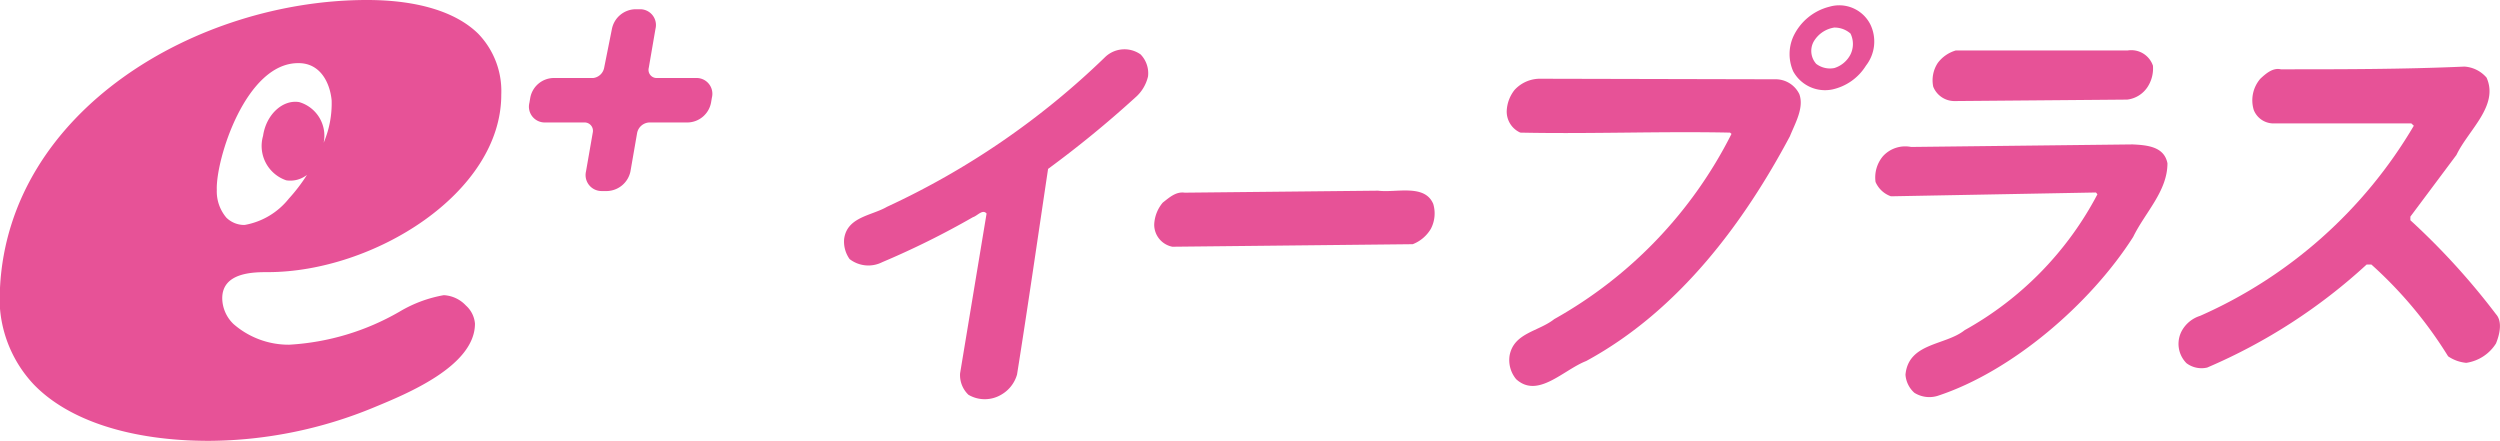 <svg xmlns="http://www.w3.org/2000/svg" viewBox="0 0 137.8 24.3"><rect width="137.8" height="24.3" style="fill:none"/><path d="M24.46,16.27a7.18,7.18,0,0,0-2.44.91A13.69,13.69,0,0,1,15.94,19a4.62,4.62,0,0,1-3.07-1.14,2,2,0,0,1-.62-1.42C12.25,15,14,15,14.76,15c5.83,0,12.87-4.36,12.87-9.78a4.55,4.55,0,0,0-1.26-3.35C25.14.65,23,0,20.23,0,10.88,0,.49,6.07,0,15.87a6.93,6.93,0,0,0,1.85,5.31c1.92,2,5.36,3.12,9.68,3.12a24.09,24.09,0,0,0,9.12-1.86c1.79-.74,5.53-2.27,5.53-4.6a1.5,1.5,0,0,0-.5-1A1.79,1.79,0,0,0,24.46,16.27Zm-8-12.79c1.21,0,1.73,1.1,1.82,2.05a5.54,5.54,0,0,1-.44,2.34A1.93,1.93,0,0,0,16.5,5.63c-.91-.16-1.83.68-2,1.86a2,2,0,0,0,1.28,2.45,1.49,1.49,0,0,0,1.14-.3,9.44,9.44,0,0,1-1,1.31,4,4,0,0,1-2.44,1.45,1.41,1.41,0,0,1-1-.4,2.24,2.24,0,0,1-.53-1.53C11.89,8.78,13.55,3.48,16.43,3.48Z" style="fill:#e75297"/><path d="M38.36,4.3h-2.2a.45.45,0,0,1-.4-.56l.37-2.15A.87.87,0,0,0,35.25.51H35a1.35,1.35,0,0,0-1.27,1.08L33.3,3.74a.7.7,0,0,1-.6.56H30.49a1.33,1.33,0,0,0-1.26,1.08l-.05.29a.87.87,0,0,0,.88,1.08h2.15a.46.46,0,0,1,.47.52L32.3,9.45a.88.88,0,0,0,.88,1.08h.3a1.36,1.36,0,0,0,1.27-1.08l.37-2.13a.72.72,0,0,1,.67-.57h2.13a1.34,1.34,0,0,0,1.27-1.08l.05-.29A.87.87,0,0,0,38.36,4.3Z" style="fill:#e75297"/><path d="M103.1,1.36a2.16,2.16,0,0,1-.25,2.26A2.91,2.91,0,0,1,101,4.93a2,2,0,0,1-2.16-1,2.37,2.37,0,0,1,0-1.9,3,3,0,0,1,2-1.66A1.92,1.92,0,0,1,103.1,1.36Zm-2,.16a1.59,1.59,0,0,0-1.14.79,1.07,1.07,0,0,0,.15,1.21,1.25,1.25,0,0,0,1,.23A1.5,1.5,0,0,0,102,3a1.31,1.31,0,0,0,0-1.15A1.33,1.33,0,0,0,101.08,1.52Z" style="fill:#e75297"/><path d="M118.67,3.62a1.87,1.87,0,0,1-.3,1.18,1.56,1.56,0,0,1-1.12.69l-9.48.08a1.26,1.26,0,0,1-1.21-.79,1.74,1.74,0,0,1,.25-1.31,1.9,1.9,0,0,1,1-.69l9.48,0A1.26,1.26,0,0,1,118.67,3.62Z" style="fill:#e75297"/><path d="M62.87,3a1.49,1.49,0,0,1,.41,1.21,2.19,2.19,0,0,1-.72,1.18,58.59,58.59,0,0,1-4.79,3.92c-.56,3.74-1.12,7.63-1.71,11.33a1.87,1.87,0,0,1-.88,1.12,1.78,1.78,0,0,1-1.8,0,1.5,1.5,0,0,1-.46-1.18l1.46-8.81c-.22-.26-.51.13-.75.2a46.16,46.16,0,0,1-5,2.48,1.69,1.69,0,0,1-1.8-.17,1.66,1.66,0,0,1-.3-1.12c.17-1.21,1.52-1.27,2.36-1.76a43.48,43.48,0,0,0,12-8.23A1.54,1.54,0,0,1,62.87,3Z" style="fill:#e75297"/><path d="M137.06,4.28c.69,1.55-1,2.88-1.66,4.26l-2.54,3.4v.2a38.82,38.82,0,0,1,4.72,5.18c.36.4.21,1.09,0,1.61A2.34,2.34,0,0,1,135.94,20a2.12,2.12,0,0,1-1-.36,23.13,23.13,0,0,0-4.23-5.06l-.26,0a30.91,30.91,0,0,1-8.79,5.68,1.38,1.38,0,0,1-1.14-.24,1.51,1.51,0,0,1-.25-1.8,1.75,1.75,0,0,1,1-.81A25.72,25.72,0,0,0,133.05,6.93l-.14-.13-7.68,0a1.17,1.17,0,0,1-1-.73,1.82,1.82,0,0,1,.36-1.73c.31-.29.69-.62,1.13-.52,3.41,0,6.72,0,10.12-.15A1.76,1.76,0,0,1,137.06,4.28Z" style="fill:#e75297"/><path d="M97.85,4.37a1.45,1.45,0,0,1,1.33.82c.27.75-.23,1.6-.52,2.32-2.49,4.68-6.07,9.59-11.23,12.39-1.26.49-2.67,2.09-3.86,1a1.65,1.65,0,0,1-.36-1.31c.24-1.25,1.59-1.31,2.46-2A24.13,24.13,0,0,0,95.44,7.38l-.08-.07c-3.82-.08-7.68.08-11.56,0a1.27,1.27,0,0,1-.75-1.18,2,2,0,0,1,.43-1.17,1.9,1.9,0,0,1,1.45-.62Z" style="fill:#e75297"/><path d="M119.47,9c0,1.54-1.24,2.72-1.89,4.06-2.36,3.7-6.69,7.42-10.78,8.76a1.55,1.55,0,0,1-1.28-.17,1.47,1.47,0,0,1-.49-1c.17-1.77,2.2-1.6,3.26-2.45a18.3,18.3,0,0,0,7.32-7.49l-.08-.1-11.3.21a1.44,1.44,0,0,1-.85-.79,1.82,1.82,0,0,1,.4-1.41,1.66,1.66,0,0,1,1.56-.52l12.21-.14,0,0C118.36,8,119.29,8.08,119.47,9Z" style="fill:#e75297"/><path d="M79,11.24a1.83,1.83,0,0,1-.13,1.37,2,2,0,0,1-1,.85l-13.25.14a1.24,1.24,0,0,1-1-1.22,2,2,0,0,1,.47-1.21c.37-.29.73-.62,1.21-.55l10.66-.11C76.94,10.64,78.53,10.12,79,11.24Z" style="fill:#e75297"/></svg>
